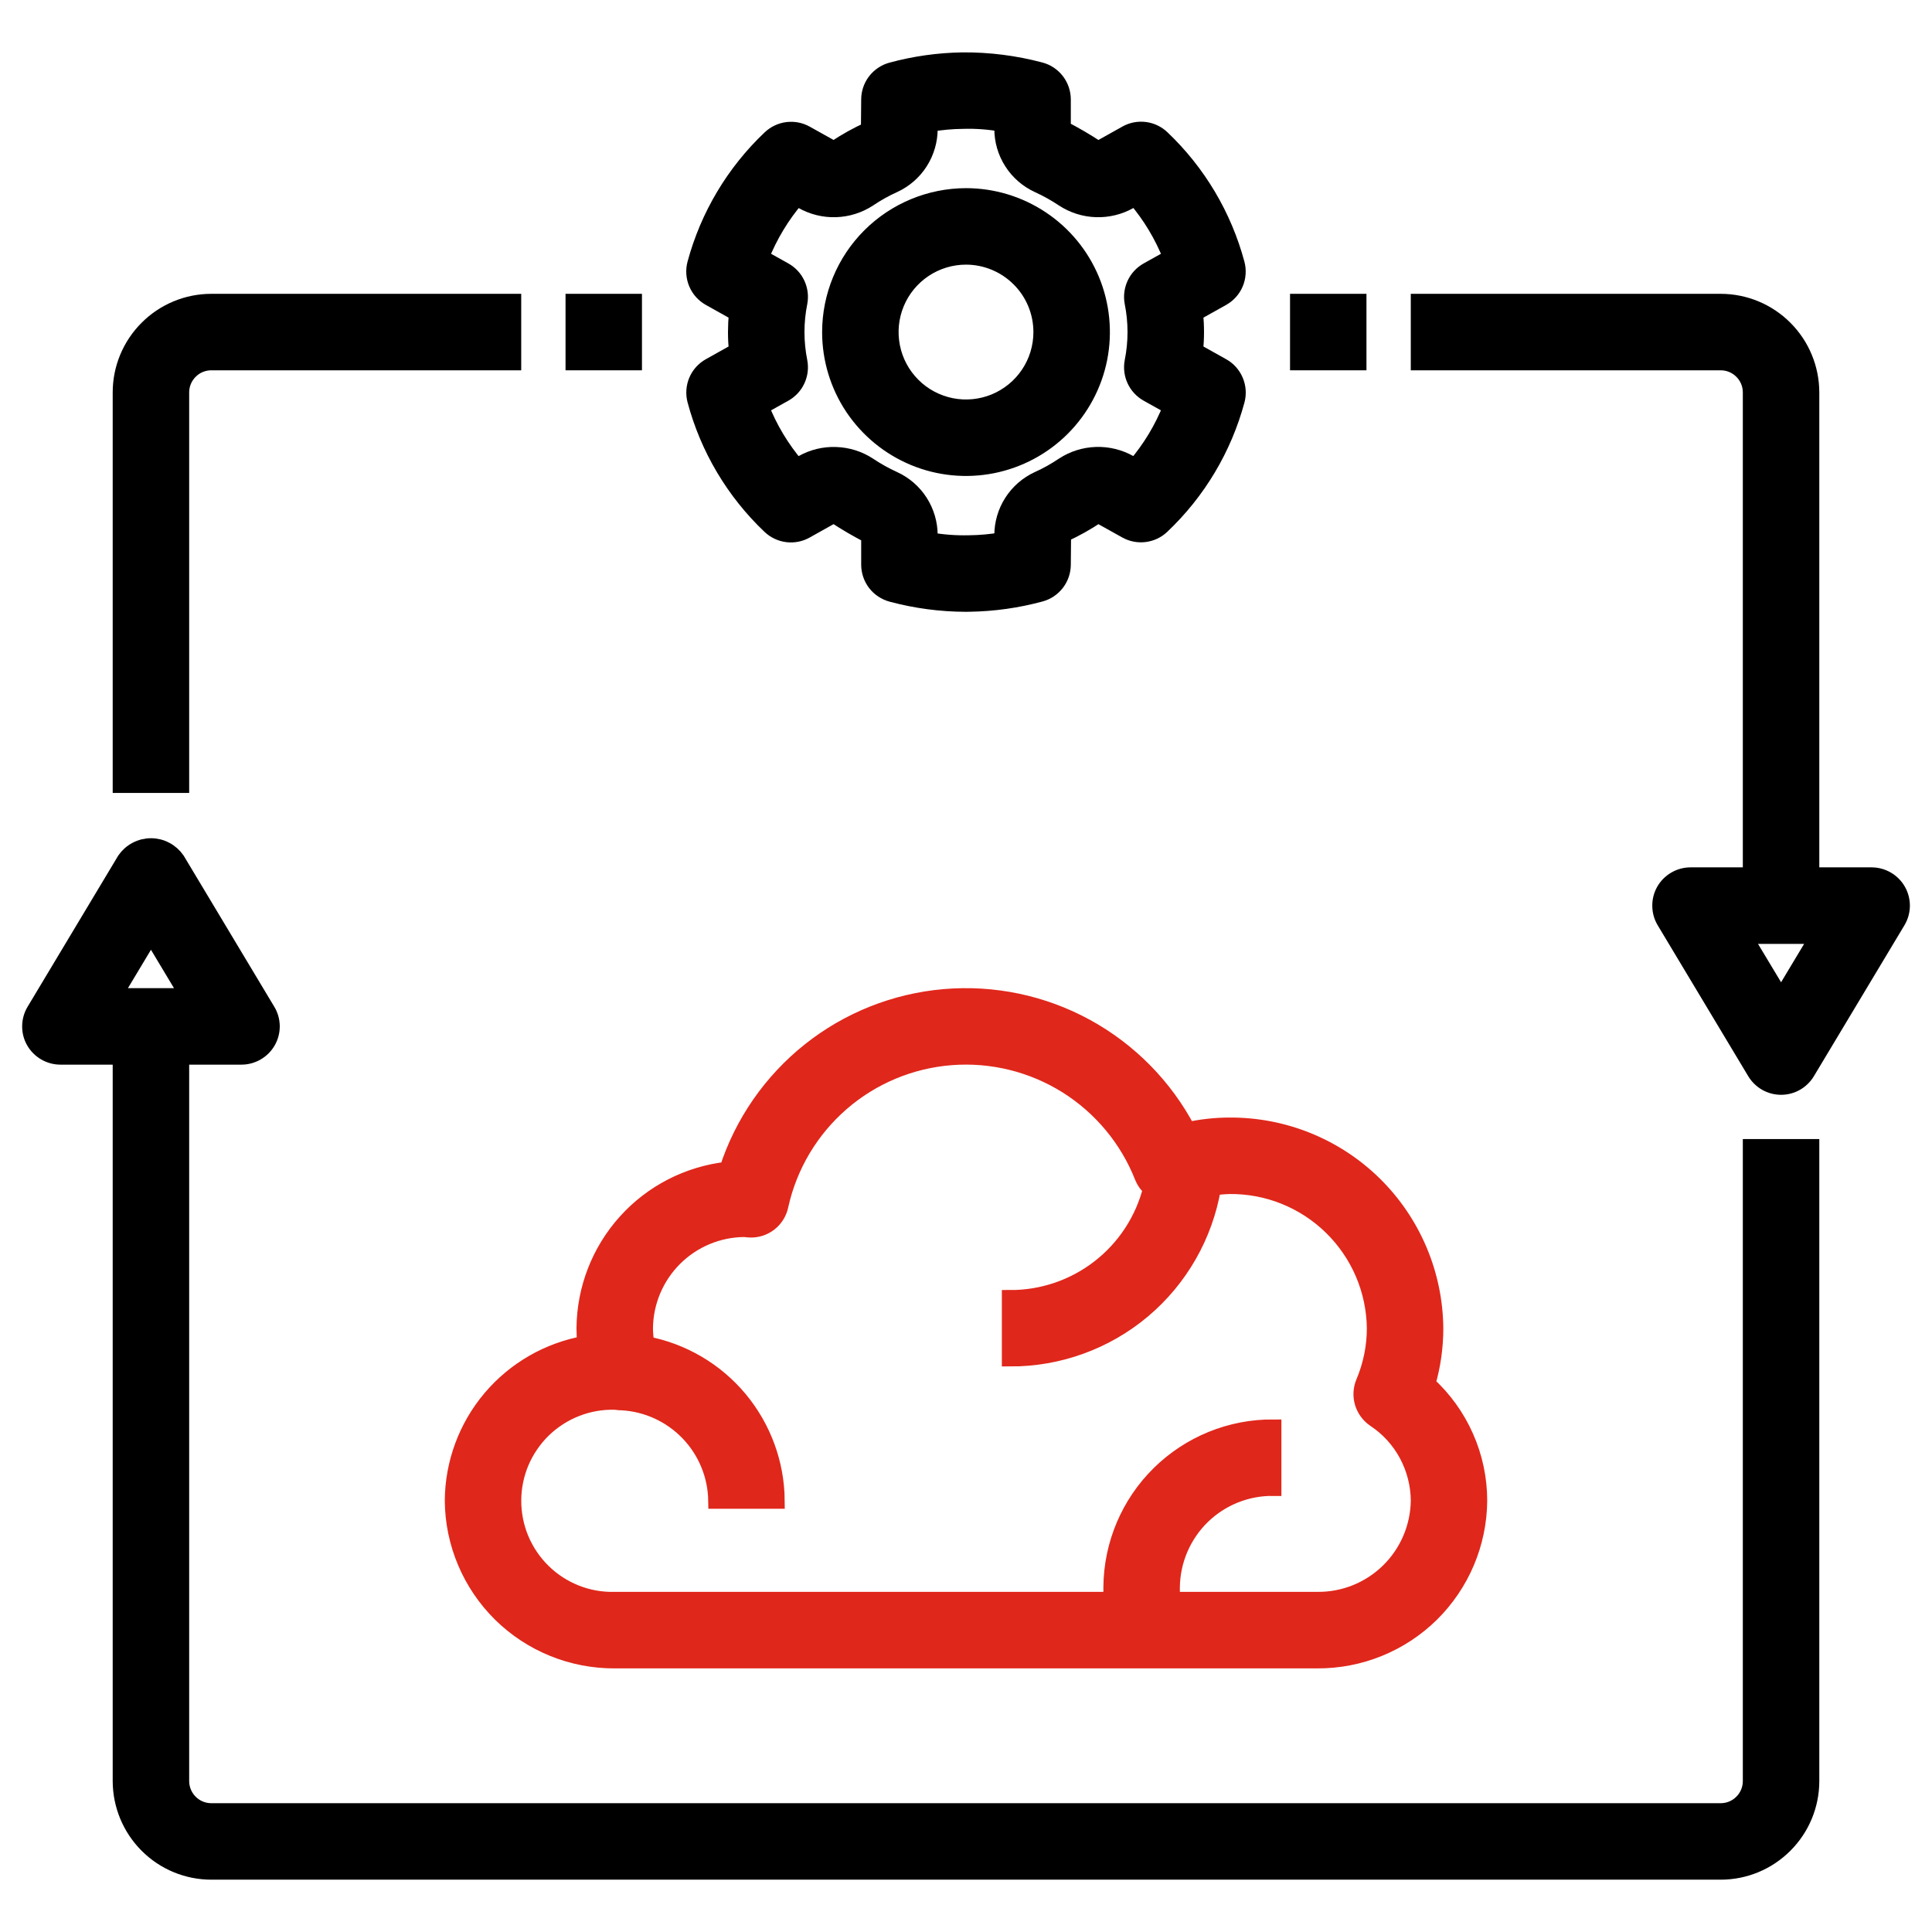 <svg width="36" height="36" viewBox="0 0 36 36" fill="none" xmlns="http://www.w3.org/2000/svg">
<g clip-path="url(#clip0_944_7000)">
<path d="M8.438 27.964C8.444 28.758 8.766 29.517 9.331 30.075C9.897 30.632 10.661 30.942 11.455 30.938H24.545C25.34 30.942 26.103 30.632 26.669 30.075C27.234 29.517 27.556 28.758 27.562 27.964C27.562 27.554 27.476 27.148 27.309 26.773C27.143 26.398 26.9 26.062 26.596 25.786C26.695 25.45 26.744 25.101 26.744 24.75C26.735 23.741 26.326 22.777 25.608 22.069C24.889 21.361 23.918 20.967 22.909 20.974C22.647 20.974 22.386 21.003 22.131 21.059C21.703 20.245 21.044 19.576 20.238 19.135C19.431 18.694 18.512 18.501 17.596 18.58C16.68 18.659 15.808 19.006 15.089 19.578C14.37 20.151 13.835 20.923 13.553 21.797C12.825 21.879 12.152 22.224 11.662 22.768C11.171 23.313 10.898 24.018 10.892 24.75C10.892 24.847 10.897 24.944 10.908 25.04C10.219 25.162 9.595 25.521 9.143 26.055C8.692 26.589 8.442 27.265 8.438 27.964ZM11.463 26.119H11.468C11.503 26.124 11.539 26.128 11.575 26.13C11.579 26.131 11.584 26.129 11.589 26.129C12.059 26.156 12.503 26.36 12.829 26.701C13.155 27.041 13.34 27.493 13.347 27.964H14.472C14.467 27.273 14.222 26.605 13.78 26.073C13.338 25.542 12.725 25.18 12.046 25.05C12.027 24.951 12.018 24.851 12.017 24.75C12.022 24.26 12.219 23.791 12.566 23.445C12.914 23.098 13.383 22.903 13.873 22.9C13.893 22.903 13.949 22.909 13.969 22.909C14.102 22.916 14.234 22.874 14.339 22.791C14.444 22.709 14.516 22.591 14.542 22.46C14.706 21.72 15.104 21.052 15.677 20.554C16.249 20.057 16.967 19.757 17.723 19.698C18.479 19.639 19.234 19.825 19.877 20.227C20.519 20.63 21.016 21.228 21.293 21.934C21.327 22.017 21.38 22.09 21.449 22.147C21.302 22.733 20.962 23.252 20.485 23.622C20.009 23.991 19.422 24.191 18.818 24.188V25.312C19.724 25.316 20.602 24.998 21.295 24.415C21.988 23.831 22.451 23.02 22.602 22.127C22.703 22.111 22.806 22.102 22.909 22.099C23.62 22.091 24.304 22.367 24.812 22.864C25.32 23.361 25.611 24.039 25.619 24.75C25.619 25.097 25.549 25.44 25.414 25.759C25.363 25.879 25.356 26.013 25.393 26.138C25.431 26.263 25.51 26.371 25.618 26.444C25.869 26.61 26.075 26.836 26.218 27.102C26.36 27.367 26.436 27.663 26.438 27.964C26.431 28.46 26.228 28.933 25.874 29.279C25.519 29.626 25.041 29.818 24.545 29.812H21.835V29.571C21.842 29.076 22.045 28.603 22.399 28.256C22.754 27.91 23.231 27.718 23.727 27.724V26.599C22.933 26.594 22.17 26.904 21.604 27.461C21.038 28.018 20.717 28.777 20.71 29.571V29.812H11.455C11.208 29.819 10.963 29.775 10.733 29.685C10.504 29.594 10.294 29.459 10.118 29.286C9.942 29.114 9.802 28.908 9.706 28.68C9.611 28.453 9.562 28.208 9.563 27.962C9.563 27.715 9.613 27.471 9.709 27.244C9.806 27.017 9.947 26.811 10.124 26.639C10.301 26.468 10.511 26.333 10.741 26.244C10.97 26.154 11.216 26.112 11.463 26.119Z" fill="#E0271B" stroke="#E0271B" stroke-width="0.3"/>
<path d="M19.386 1.31C18.912 1.184 18.424 1.122 17.933 1.126C17.488 1.133 17.044 1.195 16.614 1.312C16.494 1.344 16.389 1.415 16.313 1.513C16.238 1.611 16.197 1.731 16.197 1.855L16.192 2.417C15.97 2.517 15.758 2.636 15.556 2.771C15.537 2.775 15.517 2.772 15.501 2.762L15.015 2.491C14.91 2.432 14.789 2.409 14.67 2.424C14.551 2.439 14.44 2.492 14.353 2.574C13.68 3.211 13.197 4.021 12.956 4.915C12.924 5.036 12.933 5.164 12.982 5.28C13.031 5.395 13.117 5.49 13.226 5.551L13.732 5.834C13.721 5.953 13.715 6.071 13.715 6.188C13.715 6.305 13.721 6.422 13.732 6.541L13.226 6.824C13.117 6.885 13.031 6.98 12.982 7.096C12.934 7.211 12.925 7.339 12.957 7.46C13.196 8.354 13.678 9.165 14.35 9.803C14.437 9.885 14.548 9.938 14.667 9.953C14.787 9.968 14.907 9.945 15.012 9.886L15.5 9.613C15.508 9.608 15.518 9.604 15.527 9.602C15.537 9.601 15.547 9.602 15.557 9.604C15.763 9.74 15.977 9.865 16.197 9.978V10.522C16.197 10.646 16.238 10.766 16.313 10.865C16.389 10.963 16.494 11.033 16.614 11.066C17.065 11.187 17.53 11.249 17.997 11.25C18.02 11.25 18.043 11.249 18.067 11.249C18.512 11.242 18.956 11.18 19.386 11.063C19.506 11.031 19.611 10.961 19.687 10.862C19.762 10.764 19.803 10.644 19.803 10.52L19.808 9.958C20.03 9.858 20.242 9.739 20.444 9.604C20.463 9.599 20.483 9.603 20.499 9.613L20.985 9.884C21.09 9.943 21.211 9.966 21.33 9.951C21.449 9.936 21.56 9.884 21.647 9.801C22.32 9.164 22.803 8.354 23.044 7.46C23.076 7.339 23.067 7.211 23.018 7.096C22.969 6.98 22.884 6.885 22.774 6.824L22.268 6.541C22.279 6.422 22.285 6.304 22.285 6.188C22.285 6.071 22.279 5.953 22.268 5.834L22.774 5.551C22.883 5.49 22.969 5.395 23.018 5.279C23.066 5.164 23.075 5.036 23.043 4.915C22.803 4.021 22.321 3.21 21.65 2.573C21.563 2.49 21.452 2.437 21.333 2.422C21.213 2.407 21.093 2.43 20.988 2.489L20.5 2.762C20.483 2.771 20.463 2.775 20.443 2.771C20.237 2.635 20.023 2.51 19.803 2.397V1.853C19.803 1.729 19.762 1.609 19.687 1.511C19.611 1.412 19.506 1.342 19.386 1.31ZM19.815 3.704C19.997 3.823 20.208 3.89 20.426 3.897C20.643 3.904 20.859 3.851 21.048 3.744L21.155 3.684C21.438 4.015 21.663 4.39 21.822 4.795L21.383 5.04C21.28 5.098 21.198 5.186 21.148 5.293C21.098 5.401 21.083 5.521 21.105 5.637C21.178 6 21.178 6.375 21.105 6.739C21.083 6.855 21.098 6.975 21.148 7.082C21.198 7.189 21.28 7.277 21.383 7.335L21.822 7.58C21.662 7.985 21.436 8.36 21.153 8.69L21.048 8.631C20.858 8.524 20.643 8.471 20.426 8.478C20.209 8.485 19.998 8.551 19.816 8.67C19.666 8.771 19.509 8.859 19.344 8.933C19.145 9.025 18.976 9.172 18.858 9.357C18.739 9.543 18.677 9.758 18.678 9.978V10.067C18.471 10.103 18.262 10.122 18.052 10.124C17.808 10.13 17.563 10.111 17.322 10.069V9.978C17.323 9.758 17.26 9.543 17.142 9.357C17.024 9.172 16.855 9.025 16.655 8.933C16.492 8.859 16.334 8.771 16.185 8.671C16.003 8.552 15.792 8.486 15.574 8.479C15.357 8.471 15.141 8.524 14.952 8.631L14.845 8.691C14.562 8.36 14.337 7.985 14.178 7.58L14.617 7.335C14.72 7.277 14.803 7.189 14.852 7.082C14.902 6.975 14.917 6.855 14.895 6.739C14.822 6.375 14.822 6 14.895 5.637C14.917 5.521 14.902 5.401 14.852 5.293C14.803 5.186 14.72 5.098 14.617 5.04L14.178 4.795C14.338 4.391 14.564 4.015 14.847 3.685L14.952 3.744C15.141 3.851 15.356 3.904 15.573 3.897C15.791 3.89 16.002 3.824 16.184 3.705C16.334 3.604 16.491 3.516 16.655 3.442C16.855 3.35 17.024 3.203 17.142 3.018C17.26 2.832 17.323 2.617 17.322 2.397V2.308C17.529 2.272 17.738 2.253 17.948 2.251C18.192 2.244 18.437 2.263 18.678 2.306V2.397C18.677 2.617 18.739 2.832 18.858 3.018C18.976 3.203 19.145 3.35 19.344 3.442C19.508 3.516 19.665 3.604 19.815 3.704Z" fill="black" stroke="black" stroke-width="0.3"/>
<path d="M15.469 6.188C15.469 6.688 15.617 7.178 15.895 7.594C16.174 8.01 16.569 8.334 17.031 8.526C17.494 8.718 18.003 8.768 18.494 8.67C18.985 8.572 19.436 8.331 19.79 7.977C20.144 7.623 20.385 7.172 20.483 6.681C20.58 6.19 20.53 5.681 20.339 5.219C20.147 4.756 19.823 4.361 19.406 4.083C18.99 3.805 18.501 3.656 18 3.656C17.329 3.657 16.686 3.924 16.211 4.398C15.736 4.873 15.47 5.516 15.469 6.188ZM19.406 6.188C19.406 6.466 19.324 6.738 19.169 6.969C19.015 7.2 18.795 7.38 18.538 7.487C18.281 7.593 17.998 7.621 17.726 7.567C17.453 7.512 17.202 7.379 17.006 7.182C16.809 6.985 16.675 6.735 16.621 6.462C16.567 6.189 16.594 5.906 16.701 5.649C16.807 5.392 16.988 5.173 17.219 5.018C17.45 4.864 17.722 4.781 18 4.781C18.373 4.782 18.73 4.93 18.994 5.194C19.258 5.457 19.406 5.815 19.406 6.188Z" fill="black" stroke="black" stroke-width="0.3"/>
<path d="M25.312 5.625H24.188V6.75H25.312V5.625Z" fill="black" stroke="black" stroke-width="0.3"/>
<path d="M34.875 16.312H33.75V7.312C33.749 6.865 33.572 6.436 33.255 6.12C32.939 5.803 32.51 5.625 32.062 5.625H26.438V6.75H32.062C32.212 6.75 32.355 6.809 32.46 6.915C32.566 7.02 32.625 7.163 32.625 7.312V16.312H31.5C31.4 16.312 31.303 16.339 31.217 16.389C31.131 16.439 31.059 16.511 31.01 16.598C30.961 16.684 30.936 16.783 30.938 16.882C30.939 16.982 30.966 17.079 31.018 17.165L32.705 19.977C32.755 20.06 32.826 20.129 32.91 20.177C32.995 20.225 33.09 20.25 33.188 20.25C33.285 20.25 33.38 20.225 33.465 20.177C33.549 20.129 33.62 20.06 33.67 19.977L35.357 17.165C35.409 17.079 35.436 16.982 35.438 16.882C35.439 16.783 35.414 16.684 35.365 16.598C35.316 16.511 35.244 16.439 35.158 16.389C35.072 16.339 34.975 16.312 34.875 16.312ZM33.188 18.594L32.493 17.438H33.882L33.188 18.594Z" fill="black" stroke="black" stroke-width="0.3"/>
<path d="M1.125 19.688H2.25V33.188C2.251 33.635 2.429 34.064 2.745 34.38C3.061 34.697 3.49 34.875 3.938 34.875H32.063C32.51 34.875 32.939 34.697 33.255 34.38C33.572 34.064 33.75 33.635 33.75 33.188V21.375H32.625V33.188C32.625 33.337 32.566 33.48 32.46 33.585C32.355 33.691 32.212 33.75 32.063 33.75H3.938C3.788 33.75 3.645 33.691 3.54 33.585C3.435 33.48 3.375 33.337 3.375 33.188V19.688H4.5C4.6 19.688 4.697 19.661 4.783 19.611C4.869 19.561 4.941 19.489 4.99 19.402C5.039 19.316 5.064 19.218 5.063 19.118C5.061 19.018 5.034 18.921 4.982 18.836L3.295 16.023C3.241 15.945 3.169 15.881 3.085 15.837C3.001 15.792 2.908 15.769 2.813 15.769C2.718 15.769 2.624 15.792 2.54 15.837C2.456 15.881 2.384 15.945 2.33 16.023L0.643 18.836C0.592 18.921 0.564 19.018 0.563 19.118C0.561 19.218 0.586 19.316 0.635 19.402C0.685 19.489 0.756 19.561 0.842 19.611C0.928 19.661 1.026 19.688 1.125 19.688ZM2.813 17.406L3.507 18.563H2.119L2.813 17.406Z" fill="black" stroke="black" stroke-width="0.3"/>
<path d="M2.25 7.312V14.625H3.375V7.312C3.375 7.163 3.434 7.02 3.54 6.915C3.645 6.809 3.788 6.75 3.938 6.75H9.562V5.625H3.938C3.49 5.625 3.061 5.803 2.745 6.12C2.428 6.436 2.25 6.865 2.25 7.312Z" fill="black" stroke="black" stroke-width="0.3"/>
<path d="M11.812 5.625H10.688V6.75H11.812V5.625Z" fill="black" stroke="black" stroke-width="0.3"/>
</g>
<defs>
<clipPath id="clip0_944_7000">
<rect width="36" height="36" fill="white"/>
</clipPath>
</defs>
</svg>
